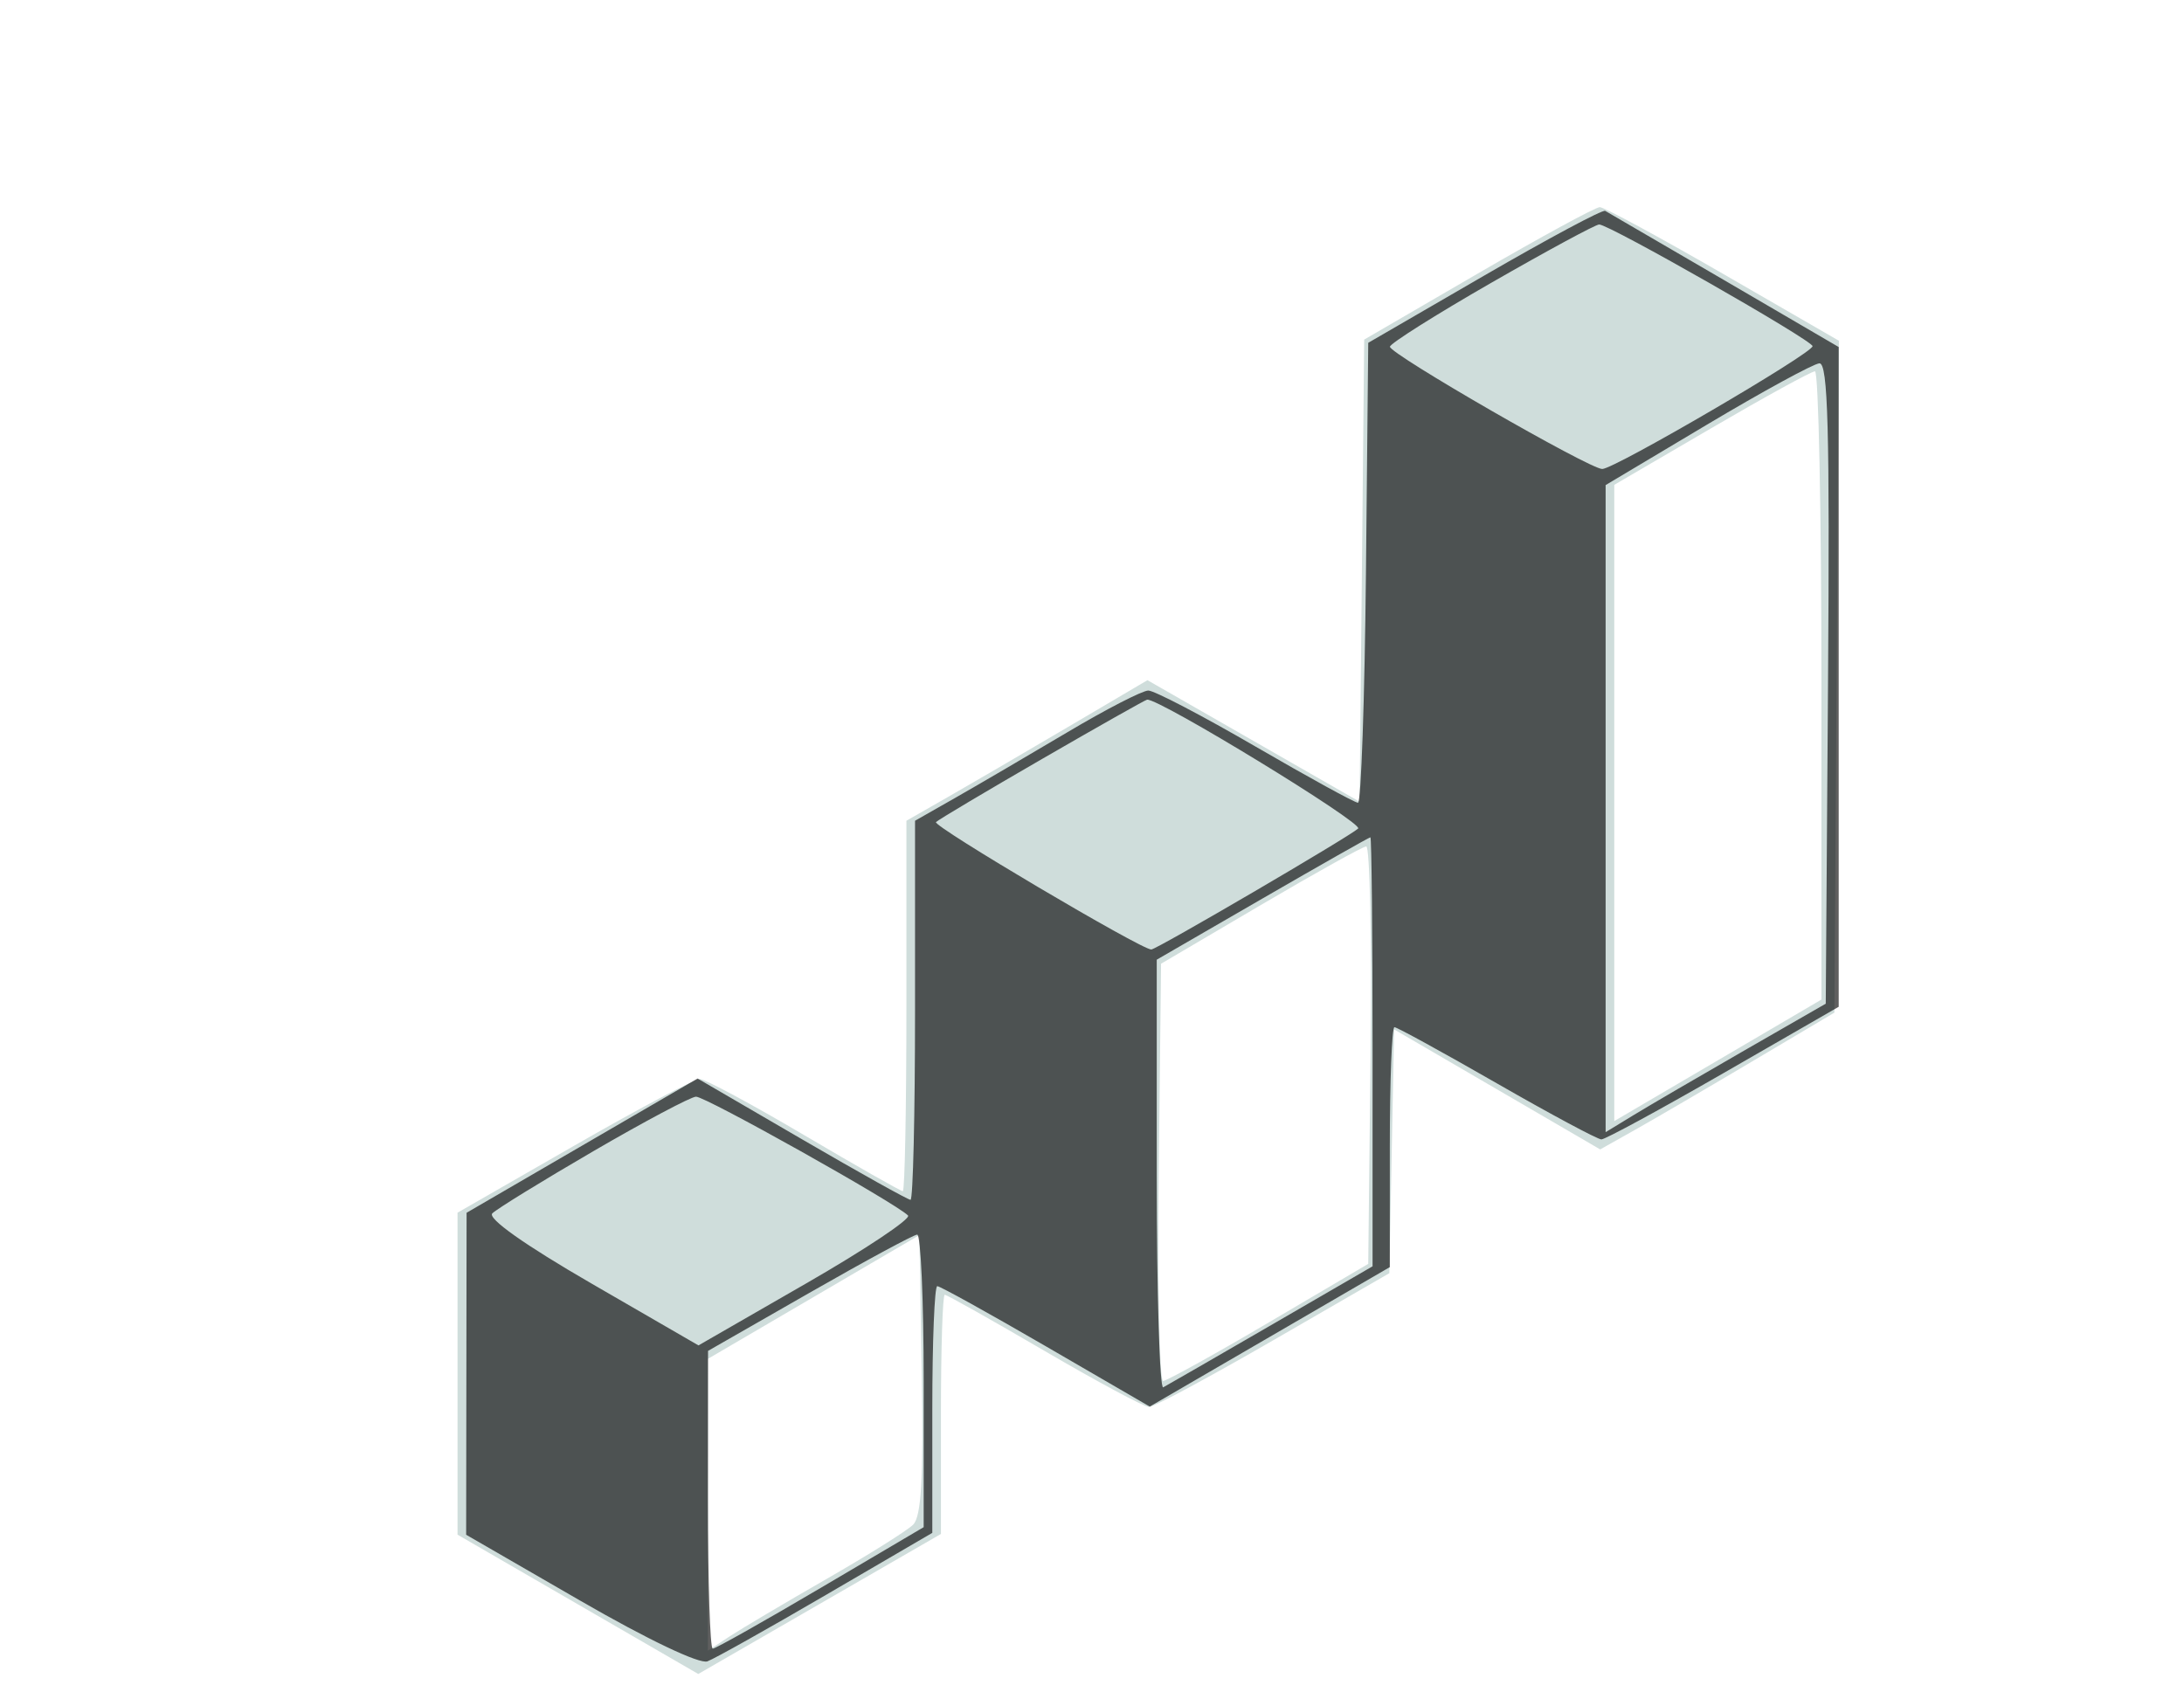 <svg width="182" height="141" viewBox="0 0 182 141" fill="none" xmlns="http://www.w3.org/2000/svg">
<path fill-rule="evenodd" clip-rule="evenodd" d="M123.173 22.784L113.683 28.302L113.492 47.559L113.3 66.817L104.461 61.752L95.621 56.687L88.994 60.592C85.349 62.739 80.83 65.375 78.951 66.449L75.534 68.402V83.839C75.534 92.329 75.399 99.276 75.234 99.276C75.069 99.276 71.368 97.171 67.009 94.6C62.65 92.028 58.735 89.924 58.308 89.924C57.883 89.924 53.167 92.431 47.83 95.495L38.127 101.066V114.484V127.902L48.158 133.708L58.189 139.512L68.3 133.678L78.411 127.843V117.876C78.411 112.394 78.554 107.908 78.729 107.908C78.904 107.908 82.646 110.012 87.043 112.584C91.441 115.156 95.364 117.26 95.759 117.26C96.156 117.26 100.822 114.751 106.129 111.685L115.778 106.11L115.978 95.952L116.178 85.794L124.763 90.794L133.349 95.794L136.273 94.151C137.882 93.246 142.273 90.682 146.032 88.45L152.866 84.394L153.053 56.396L153.242 28.398L143.604 22.831C138.303 19.77 133.673 17.265 133.315 17.265C132.956 17.265 128.393 19.749 123.173 22.784ZM142.615 35.681L134.522 40.407V66.919V93.432L143.154 88.368L151.787 83.304V57.119C151.787 42.717 151.543 30.939 151.247 30.945C150.951 30.95 147.066 33.081 142.615 35.681ZM105.028 75.45L96.755 80.318L96.562 97.71C96.456 107.276 96.618 115.097 96.922 115.091C97.225 115.084 101.197 112.886 105.747 110.206L114.02 105.333L114.213 87.916C114.318 78.338 114.156 70.519 113.853 70.541C113.549 70.563 109.578 72.773 105.028 75.45ZM67.8 108.095L58.988 113.251V125.41V137.569L60.816 136.371C61.821 135.713 65.463 133.554 68.909 131.575C72.355 129.596 75.587 127.57 76.092 127.071C76.777 126.394 76.959 123.231 76.811 114.551L76.613 102.937L67.8 108.095Z" fill="#CFDDDB"/>
<path fill-rule="evenodd" clip-rule="evenodd" d="M123.693 22.963L114.02 28.57L113.829 47.737C113.723 58.278 113.424 66.903 113.165 66.903C112.906 66.903 109.071 64.799 104.641 62.227C100.213 59.655 96.186 57.551 95.693 57.551C95.2 57.551 92.162 59.117 88.942 61.031C85.721 62.944 81.549 65.386 79.67 66.456L76.253 68.402V84.198C76.253 92.887 76.084 99.995 75.878 99.995C75.672 99.995 71.594 97.72 66.818 94.94L58.133 89.885L48.508 95.479L38.882 101.074L38.864 114.491L38.846 127.909L48.344 133.396C53.96 136.64 58.298 138.709 58.955 138.459C59.567 138.226 64.033 135.721 68.879 132.893L77.692 127.75V117.469C77.692 111.815 77.878 107.189 78.105 107.189C78.334 107.189 82.41 109.448 87.166 112.208L95.812 117.227L105.815 111.415L115.818 105.603V95.605C115.818 90.106 115.991 85.607 116.202 85.607C116.414 85.607 120.252 87.711 124.731 90.283C129.209 92.855 133.133 94.959 133.45 94.959C133.767 94.959 138.347 92.472 143.626 89.433L153.225 83.907V56.415V28.922L143.694 23.356C138.452 20.295 133.983 17.692 133.764 17.573C133.545 17.453 129.013 19.879 123.693 22.963ZM124.28 23.564C119.637 26.232 115.833 28.632 115.828 28.896C115.815 29.504 132.449 39.084 133.521 39.086C134.538 39.087 151.074 29.428 151.047 28.849C151.024 28.356 134.094 18.702 133.264 18.708C132.967 18.711 128.924 20.896 124.28 23.564ZM142.255 35.386L133.802 40.427V67.391V94.357L136.14 92.931C137.426 92.146 141.554 89.737 145.312 87.577L152.146 83.649L152.335 56.931C152.484 35.773 152.335 30.228 151.615 30.28C151.116 30.316 146.904 32.614 142.255 35.386ZM86.839 63.253C82.176 65.948 78.197 68.316 77.998 68.515C77.68 68.834 95.085 79.133 95.941 79.133C96.37 79.133 112.387 69.766 113.178 69.053C113.659 68.619 96.548 58.168 95.59 58.311C95.439 58.334 91.501 60.557 86.839 63.253ZM105.208 74.883L96.395 79.981V97.943C96.395 107.823 96.638 115.778 96.935 115.622C97.231 115.466 101.278 113.132 105.927 110.437L114.38 105.536V87.659C114.38 77.826 114.298 69.782 114.2 69.783C114.101 69.785 110.055 72.08 105.208 74.883ZM49.445 95.942C45.185 98.421 41.397 100.753 41.026 101.124C40.606 101.544 43.725 103.75 49.278 106.963L58.206 112.127L67.184 106.96C72.123 104.118 75.94 101.571 75.668 101.299C74.616 100.247 58.763 91.364 57.998 91.398C57.554 91.418 53.705 93.463 49.445 95.942ZM67.448 107.749L59.003 112.584L58.995 124.994C58.991 131.819 59.171 137.403 59.395 137.403C59.618 137.403 63.664 135.125 68.387 132.34L76.972 127.277V115.075C76.972 108.363 76.729 102.882 76.433 102.893C76.136 102.905 72.093 105.09 67.448 107.749Z" fill="black" fill-opacity="0.626"/>
</svg>
